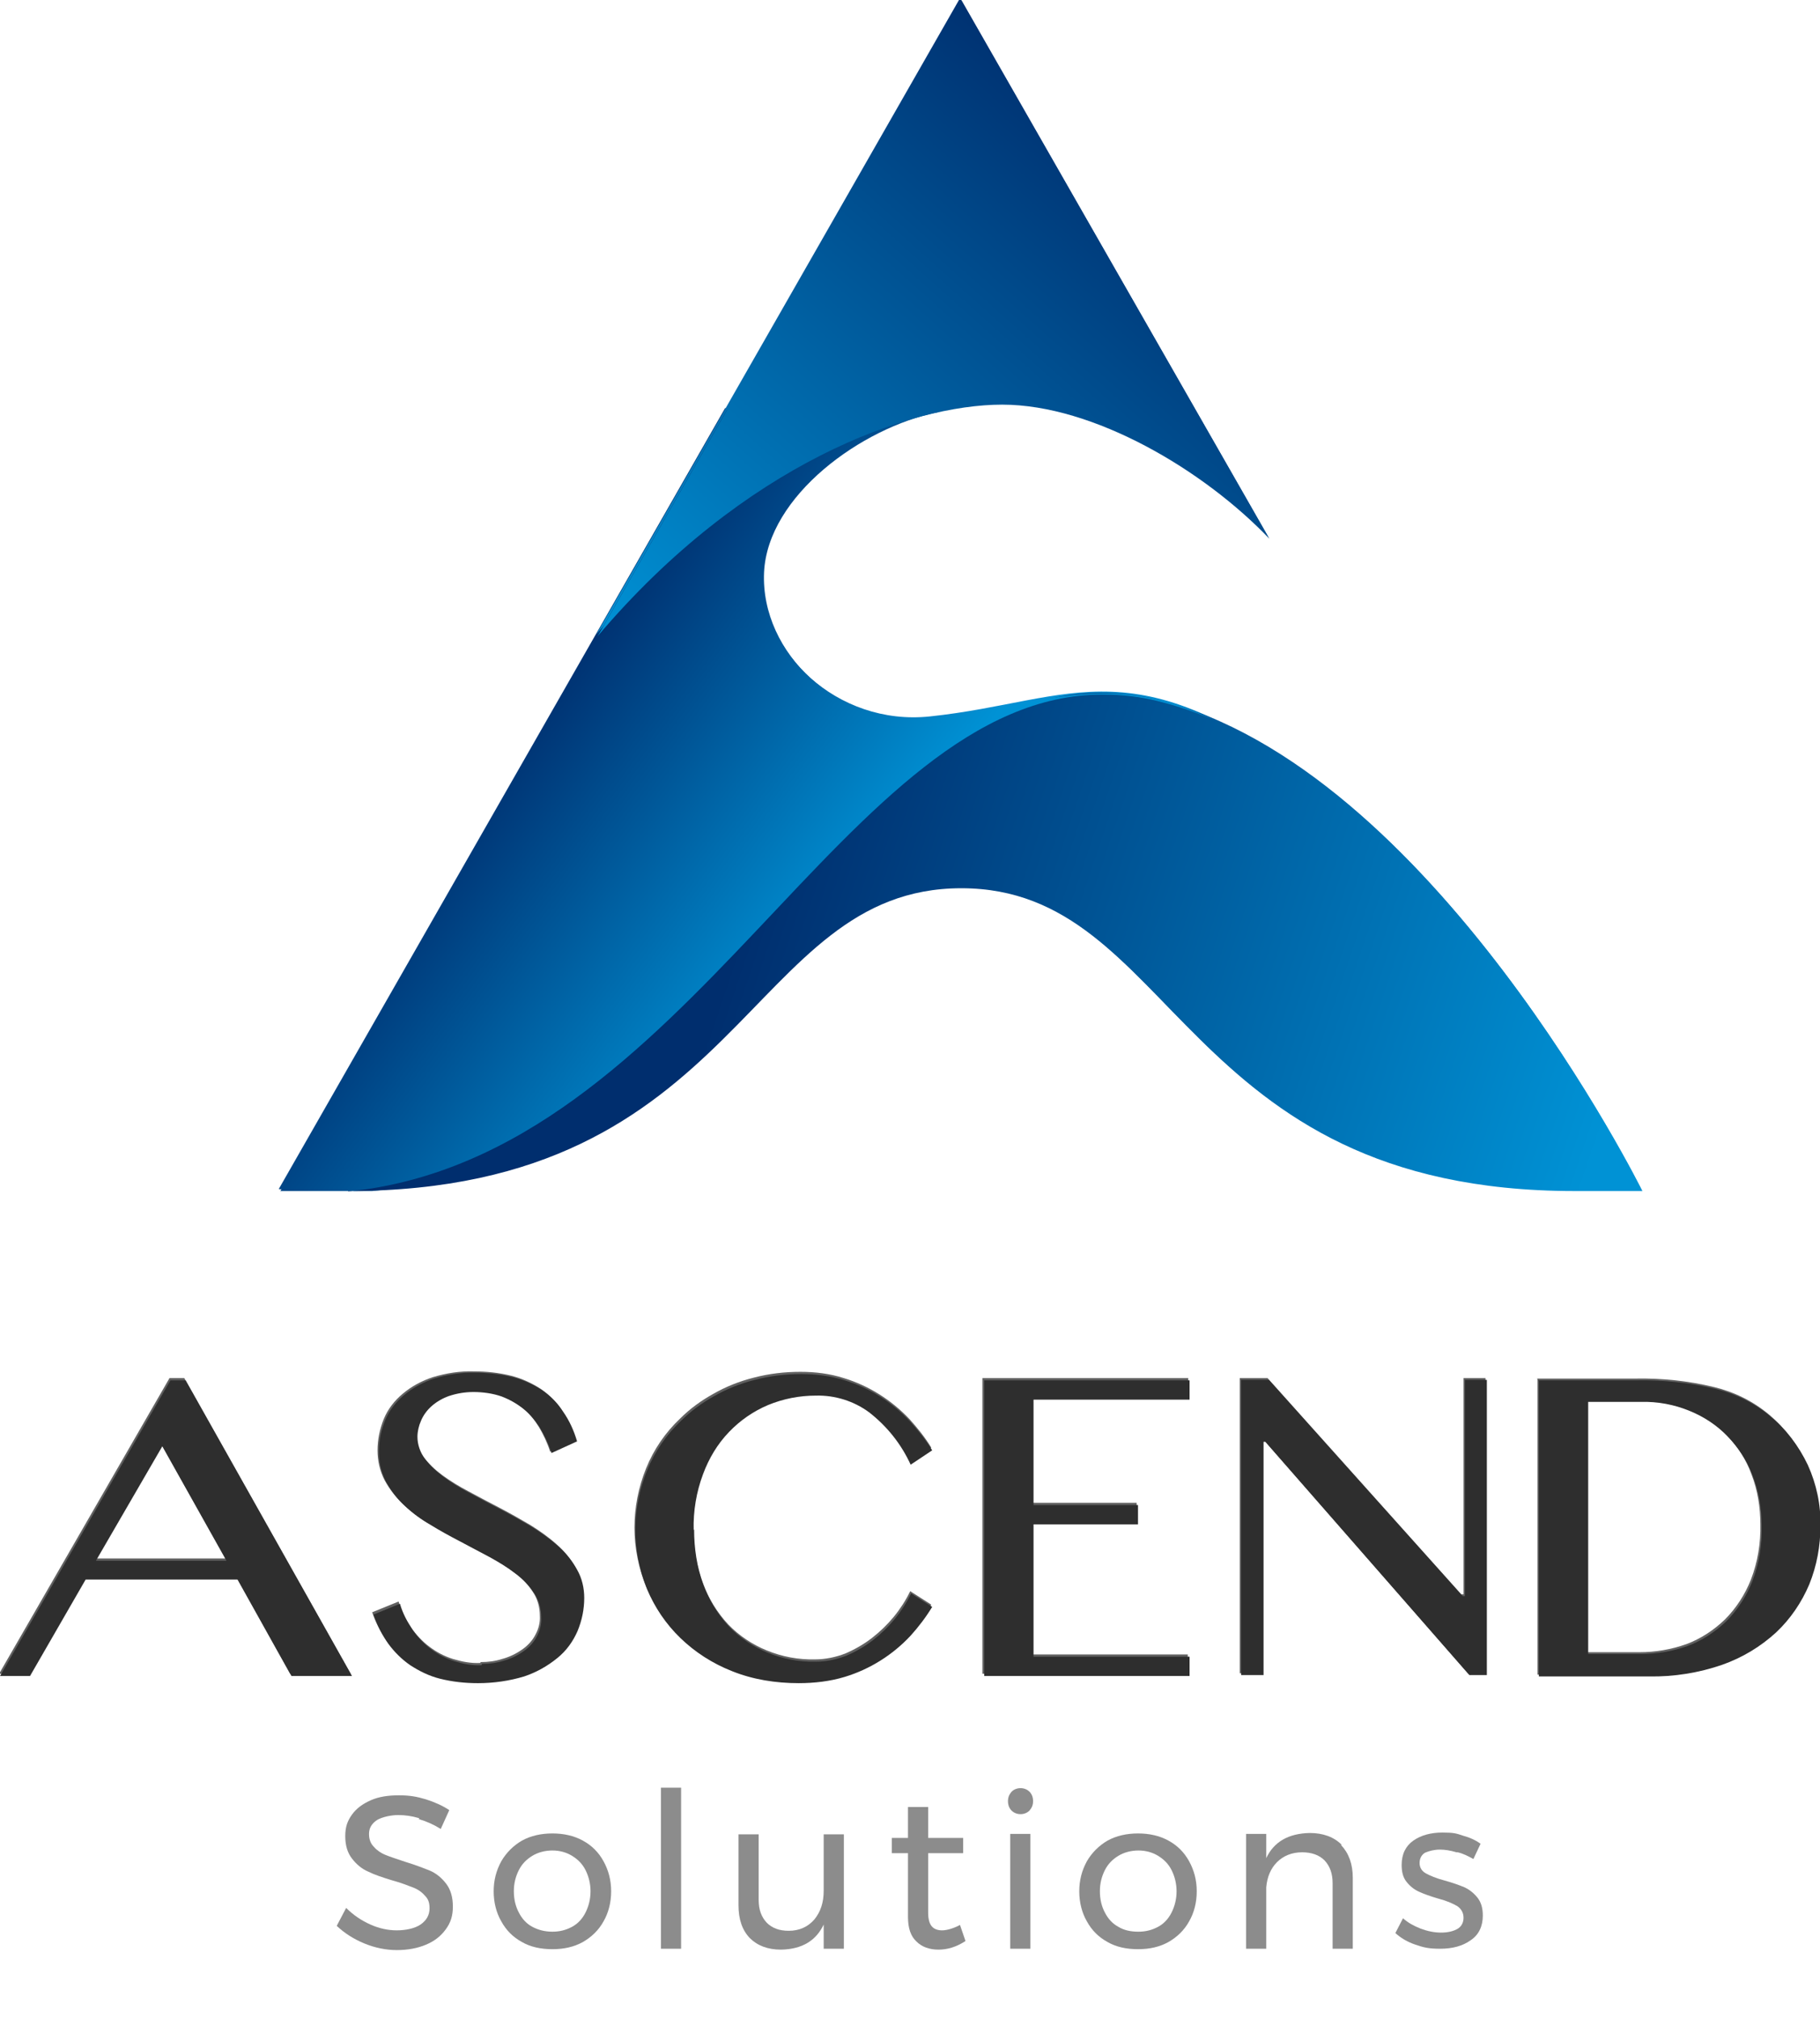 <?xml version="1.0" encoding="UTF-8"?>
<svg xmlns="http://www.w3.org/2000/svg" version="1.1" xmlns:xlink="http://www.w3.org/1999/xlink" viewBox="0 0 405.9 450.1">
  <defs>
    <style>
      .cls-1 {
        fill: url(#linear-gradient-2);
      }

      .cls-2 {
        fill: #606060;
      }

      .cls-3 {
        fill: url(#linear-gradient-4);
      }

      .cls-4 {
        fill: url(#linear-gradient-3);
      }

      .cls-5 {
        fill: url(#linear-gradient-5);
      }

      .cls-6 {
        fill: #8c8c8c;
      }

      .cls-7 {
        fill: url(#linear-gradient-6);
      }

      .cls-8 {
        fill: url(#linear-gradient);
      }

      .cls-9 {
        fill: #2e2e2e;
      }
    </style>
    <linearGradient id="linear-gradient" x1="112.9" y1="213.6" x2="182.2" y2="162.5" gradientTransform="translate(0 375.3) scale(1 -1)" gradientUnits="userSpaceOnUse">
      <stop offset="0" stop-color="#002e6e"/>
      <stop offset="1" stop-color="#0790d3"/>
    </linearGradient>
    <linearGradient id="linear-gradient-2" x1="266.9" y1="336.3" x2="156.7" y2="213" xlink:href="#linear-gradient"/>
    <linearGradient id="linear-gradient-3" x1="164.4" y1="166" x2="350.4" y2="103.5" xlink:href="#linear-gradient"/>
    <linearGradient id="linear-gradient-4" x1="113.2" y1="213.2" x2="182.5" y2="162.1" gradientTransform="translate(0 375.3) scale(1 -1)" gradientUnits="userSpaceOnUse">
      <stop offset="0" stop-color="#002e6e"/>
      <stop offset="1" stop-color="#0092d5"/>
    </linearGradient>
    <linearGradient id="linear-gradient-5" x1="267.2" y1="335.9" x2="157" y2="212.6" xlink:href="#linear-gradient-4"/>
    <linearGradient id="linear-gradient-6" x1="164.6" y1="165.6" x2="350.7" y2="103.1" xlink:href="#linear-gradient-4"/>
  </defs>
  <!-- Generator: Adobe Illustrator 28.6.0, SVG Export Plug-In . SVG Version: 1.2.0 Build 709)  -->
  <g>
    <g id="Layer_1">
      <g>
        <path class="cls-6" d="M93.5,405.3c-1.7-.5-3.2-.7-4.7-.7s-3.5.4-4.7,1.1c-1.2.8-1.8,1.8-1.8,3.1s.4,2.2,1.1,2.9c.7.8,1.6,1.4,2.6,1.8,1,.4,2.5.9,4.3,1.5,2.3.7,4.1,1.4,5.6,2,1.4.6,2.6,1.6,3.6,2.9,1,1.3,1.5,3,1.5,5.1s-.5,3.6-1.6,5.1-2.5,2.6-4.4,3.4c-1.9.8-4.1,1.2-6.5,1.2s-4.9-.5-7.3-1.5c-2.4-1-4.4-2.3-6.1-3.9l2.1-4c1.6,1.6,3.4,2.8,5.4,3.7,2,.9,4,1.3,5.9,1.3s4-.4,5.3-1.3c1.3-.9,2-2.1,2-3.6s-.4-2.2-1.1-2.9c-.7-.8-1.6-1.4-2.7-1.8-1.1-.4-2.5-1-4.4-1.5-2.3-.7-4.1-1.3-5.5-2-1.4-.6-2.6-1.6-3.6-2.9-1-1.3-1.5-2.9-1.5-5s.5-3.4,1.5-4.8c1-1.4,2.4-2.4,4.2-3.2s3.9-1.1,6.3-1.1,4,.3,6,.9c1.9.6,3.7,1.4,5.2,2.4l-1.9,4.2c-1.6-1-3.2-1.7-4.9-2.2Z"/>
        <path class="cls-6" d="M130,410.3c2,1.1,3.5,2.6,4.6,4.6,1.1,2,1.7,4.2,1.7,6.7s-.6,4.8-1.7,6.7c-1.1,2-2.7,3.5-4.6,4.6-2,1.1-4.2,1.6-6.8,1.6s-4.9-.5-6.8-1.6c-2-1.1-3.5-2.6-4.6-4.6-1.1-1.9-1.7-4.2-1.7-6.7s.6-4.7,1.7-6.7c1.1-1.9,2.7-3.5,4.6-4.6,2-1.1,4.3-1.6,6.8-1.6s4.8.5,6.8,1.6ZM118.7,413.7c-1.3.8-2.3,1.8-3,3.2-.7,1.4-1.1,2.9-1.1,4.7s.4,3.4,1.1,4.7c.7,1.4,1.7,2.5,3,3.2s2.8,1.1,4.5,1.1,3.1-.4,4.4-1.1,2.3-1.8,3-3.2,1.1-3,1.1-4.7-.4-3.3-1.1-4.7-1.7-2.4-3-3.2-2.8-1.2-4.4-1.2-3.2.4-4.5,1.2Z"/>
        <path class="cls-6" d="M147.4,398.5h4.5v35.9h-4.5v-35.9Z"/>
        <path class="cls-6" d="M188.2,408.8v25.6h-4.5v-5.4c-1.7,3.6-4.8,5.5-9.5,5.6-3,0-5.3-.9-7-2.6-1.7-1.8-2.5-4.2-2.5-7.3v-15.8h4.5v14.6c0,2.2.6,3.8,1.8,5.1,1.2,1.2,2.8,1.8,4.9,1.8,2.4,0,4.3-.9,5.7-2.5,1.4-1.7,2.1-3.8,2.1-6.4v-12.6h4.5Z"/>
        <path class="cls-6" d="M215.3,432.7c-2,1.3-4,1.9-6,1.9s-3.7-.6-4.9-1.8c-1.3-1.2-1.9-3-1.9-5.5v-14.2h-3.6v-3.4h3.6v-6.9h4.5v6.9h7.8v3.4h-7.8v13.3c0,1.4.3,2.4.8,3,.5.6,1.3.9,2.3.9s2.5-.4,4-1.2l1.2,3.5Z"/>
        <path class="cls-6" d="M229.6,399.4c.5.5.8,1.2.8,2.1s-.3,1.5-.8,2.1c-.5.5-1.2.8-2,.8s-1.5-.3-2-.8c-.5-.5-.8-1.2-.8-2.1s.3-1.5.8-2.1c.5-.5,1.2-.8,2-.8s1.5.3,2,.8ZM225.3,408.8h4.5v25.6h-4.5v-25.6Z"/>
        <path class="cls-6" d="M260.6,410.3c2,1.1,3.5,2.6,4.6,4.6,1.1,2,1.7,4.2,1.7,6.7s-.6,4.8-1.7,6.7c-1.1,2-2.7,3.5-4.6,4.6-2,1.1-4.2,1.6-6.8,1.6s-4.9-.5-6.8-1.6c-2-1.1-3.5-2.6-4.6-4.6-1.1-1.9-1.7-4.2-1.7-6.7s.6-4.7,1.7-6.7c1.1-1.9,2.7-3.5,4.6-4.6,2-1.1,4.3-1.6,6.8-1.6s4.8.5,6.8,1.6ZM249.4,413.7c-1.3.8-2.3,1.8-3,3.2-.7,1.4-1.1,2.9-1.1,4.7s.4,3.4,1.1,4.7c.7,1.4,1.7,2.5,3,3.2,1.3.8,2.8,1.1,4.5,1.1s3.1-.4,4.4-1.1,2.3-1.8,3-3.2,1.1-3,1.1-4.7-.4-3.3-1.1-4.7-1.7-2.4-3-3.2-2.8-1.2-4.4-1.2-3.2.4-4.5,1.2Z"/>
        <path class="cls-6" d="M299.1,411.3c1.7,1.8,2.6,4.2,2.6,7.3v15.8h-4.5v-14.6c0-2.2-.6-3.8-1.8-5.1-1.2-1.2-2.9-1.8-5-1.8-2.3,0-4.2.8-5.6,2.2-1.4,1.4-2.2,3.3-2.4,5.6v13.7h-4.5v-25.6h4.5v5.4c1.7-3.6,4.9-5.5,9.7-5.6,3,0,5.4.9,7.1,2.6Z"/>
        <path class="cls-6" d="M324.8,412.9c-1.3-.4-2.5-.6-3.7-.6s-2.4.3-3.3.7c-.8.5-1.2,1.3-1.2,2.3s.5,1.8,1.4,2.3c.9.5,2.3,1.1,4.2,1.6,1.8.5,3.2,1,4.4,1.5,1.1.5,2.1,1.3,2.9,2.3.8,1,1.2,2.3,1.2,4,0,2.4-.9,4.3-2.7,5.5-1.8,1.3-4.1,1.9-6.8,1.9s-3.7-.3-5.5-.9c-1.8-.6-3.3-1.5-4.5-2.6l1.7-3.3c1.1,1,2.4,1.7,3.9,2.3,1.6.6,3.1.9,4.6.9s2.7-.3,3.6-.8c.9-.5,1.4-1.4,1.4-2.5s-.5-2-1.4-2.6c-1-.6-2.4-1.2-4.3-1.7-1.7-.5-3.1-1-4.2-1.5-1.1-.5-2-1.2-2.8-2.2-.8-1-1.1-2.2-1.1-3.8,0-2.4.9-4.2,2.6-5.4,1.7-1.2,3.9-1.8,6.5-1.8s3.1.2,4.6.7c1.5.4,2.8,1,3.9,1.8l-1.6,3.4c-1.1-.6-2.2-1.2-3.5-1.5Z"/>
      </g>
      <g>
        <g>
          <path class="cls-2" d="M107.2,370.5c1.6,0,3.3-.2,4.8-.7,1.5-.4,3-1.1,4.3-2,1.2-.8,2.3-1.9,3-3.2.8-1.4,1.2-2.9,1.1-4.4,0-1.9-.5-3.8-1.6-5.4-1.1-1.7-2.5-3.1-4.1-4.3-1.8-1.4-3.8-2.6-5.8-3.7-2.2-1.2-4.4-2.3-6.6-3.5-2.3-1.2-4.5-2.4-6.6-3.7-2.1-1.2-4-2.6-5.8-4.3-1.6-1.5-3-3.3-4.1-5.3-1.1-2.1-1.6-4.4-1.6-6.7,0-2.4.5-4.8,1.4-7,.9-2.2,2.4-4.1,4.2-5.6,2-1.7,4.3-2.9,6.7-3.7,3-.9,6.1-1.4,9.2-1.3,2.8,0,5.6.3,8.4,1,2.3.6,4.5,1.6,6.5,2.9,1.9,1.3,3.5,2.9,4.7,4.8,1.4,2,2.4,4.2,3.1,6.6l-5.7,2.6c-.6-1.9-1.5-3.8-2.5-5.5-1-1.6-2.2-3.1-3.7-4.3-1.5-1.2-3.1-2.1-4.9-2.8-2-.7-4.2-1-6.3-1-1.9,0-3.7.3-5.5.9-1.4.5-2.8,1.3-3.9,2.3-1,.9-1.8,2-2.3,3.2-.5,1.1-.8,2.4-.8,3.6,0,1.7.6,3.4,1.6,4.7,1.2,1.6,2.6,2.9,4.2,4.1,1.9,1.4,3.9,2.6,6,3.7,2.2,1.2,4.5,2.4,6.8,3.6,2.3,1.2,4.6,2.5,6.8,3.8,2.1,1.3,4.1,2.7,6,4.4,1.7,1.5,3.1,3.2,4.2,5.2,1.1,1.9,1.6,4.1,1.6,6.3,0,2.5-.5,5-1.5,7.4-1,2.3-2.5,4.4-4.5,6-2.2,1.8-4.7,3.2-7.4,4-3.3,1-6.8,1.5-10.3,1.5-2.9,0-5.7-.3-8.5-1-2.3-.6-4.6-1.7-6.6-3-1.9-1.3-3.6-3-4.9-4.8-1.4-2-2.5-4.2-3.3-6.5l5.9-2.4c.6,2.1,1.6,4,2.8,5.8,1.1,1.6,2.5,3.1,4.1,4.3,1.6,1.2,3.3,2.1,5.2,2.7,2,.6,4,1,6.1.9"/>
          <path class="cls-2" d="M154.6,340.4c0,4.2.6,8.4,2.1,12.4,1.3,3.5,3.2,6.6,5.7,9.3,2.4,2.5,5.4,4.5,8.6,5.8,3.4,1.4,7.1,2.1,10.8,2,2.3,0,4.6-.5,6.7-1.3,2.1-.9,4.2-2.1,6-3.5,3.6-2.8,6.5-6.3,8.5-10.4l4.7,3c-1.4,2.3-3,4.4-4.8,6.4-4,4.3-9.1,7.5-14.7,9.2-3.3,1-6.8,1.4-10.3,1.4-5.1,0-10.2-.8-14.9-2.7-4.3-1.7-8.2-4.2-11.5-7.4-3.2-3.1-5.7-6.8-7.4-10.9-1.7-4.2-2.6-8.7-2.6-13.2,0-4.5.9-9,2.6-13.2,1.7-4.2,4.3-8,7.6-11.1,2.2-2.2,4.7-4,7.4-5.5,2.8-1.6,5.8-2.8,9-3.6,3.4-.9,6.9-1.3,10.4-1.3,3.3,0,6.6.4,9.7,1.4,5.6,1.7,10.6,4.9,14.6,9.1,1.8,2,3.5,4.1,4.9,6.4l-4.8,3.2c-2.1-4.6-5.3-8.6-9.3-11.7-3.4-2.5-7.6-3.8-11.8-3.7-3.7,0-7.3.7-10.7,2.1-3.3,1.4-6.2,3.4-8.7,6-2.6,2.7-4.5,5.9-5.8,9.4-1.5,4-2.2,8.2-2.1,12.5"/>
          <path class="cls-2" d="M265,307.2v4.3h-34.8v23.5h23.3v4.3h-23.3v29.5h34.7v4.3h-45.8v-65.9h45.8Z"/>
          <path class="cls-2" d="M353.8,368.3h11.8c3.6,0,7.1-.6,10.5-1.8,3.2-1.2,6.1-3.1,8.6-5.5,2.5-2.5,4.5-5.6,5.8-8.9,1.5-3.9,2.2-8.1,2.1-12.3,0-3.8-.6-7.6-2-11.2-1.2-3.3-3.1-6.2-5.6-8.8-2.4-2.5-5.3-4.4-8.5-5.7-3.4-1.4-7.1-2.1-10.8-2h-11.8v56.2ZM342.8,307.3h22c5.9-.1,11.7.5,17.5,1.9,4.5,1.1,8.6,3.1,12.2,6.1,3.6,3,6.4,6.7,8.4,10.9,1.9,4.2,2.9,8.8,2.8,13.5,0,4.5-.8,8.9-2.5,13.1-1.7,4-4.2,7.7-7.4,10.7-3.5,3.2-7.5,5.6-12,7.2-5.2,1.8-10.8,2.7-16.3,2.6h-24.6v-65.8Z"/>
          <path class="cls-2" d="M21.2,347.4h29.1l-14.3-25.5-14.8,25.5ZM41.1,307.2l37.1,65.9h-13.5l-12-21.5H18.9l-12.4,21.5H-.2l38-65.9h3.3Z"/>
          <path class="cls-2" d="M325.9,355.4h.5v-48.2h4.9v65.8h-3.9l-45.5-52h-.4v52h-5v-65.8h6.2l43.2,48.2Z"/>
        </g>
        <g>
          <path class="cls-8" d="M62.3,265.1h20.5c39-4,18.2-3.8,59.6-23.9,19-9.2,32.6-38.9,60.8-50.7,70.2-29.3,61.2-13,93.5-13-43.4-35-56.9-21.2-89.3-17.8-20.7,2.2-38.2-14.5-37.4-32.5.8-17.1,21.8-32.3,38.7-35.7l-47-.5-99.5,174Z"/>
          <path class="cls-1" d="M133,141.4c32.6-38.6,69.8-51.6,90.2-51.6s45,14.6,59.6,29.8L214.1-.4l-81.1,141.8Z"/>
          <path class="cls-4" d="M77.3,265.1c88.3,0,88.8-67.5,136.8-67.5s48.4,67.5,136.8,67.5h15.1s-46.6-94.1-108-109.2c-4-1-8.2-1.5-12.3-1.5-57.8,0-91.8,103-168.3,110.7"/>
        </g>
      </g>
      <g>
        <g>
          <path class="cls-9" d="M107.5,370.9c1.6,0,3.3-.2,4.8-.7,1.5-.4,3-1.1,4.3-2,1.2-.8,2.3-1.9,3-3.2.8-1.4,1.2-2.9,1.1-4.5,0-1.9-.5-3.8-1.6-5.4-1.1-1.7-2.5-3.1-4.1-4.3-1.8-1.4-3.8-2.6-5.8-3.7-2.2-1.2-4.4-2.3-6.6-3.5-2.3-1.2-4.5-2.4-6.6-3.7-2.1-1.2-4-2.6-5.8-4.3-1.6-1.5-3-3.3-4.1-5.3-1.1-2.1-1.6-4.4-1.6-6.7,0-2.4.5-4.8,1.4-7,.9-2.2,2.4-4.1,4.2-5.6,2-1.7,4.3-2.9,6.7-3.7,3-.9,6.1-1.4,9.2-1.3,2.8,0,5.6.3,8.4,1,2.3.6,4.5,1.6,6.5,2.9,1.9,1.3,3.5,2.9,4.7,4.8,1.4,2,2.4,4.2,3.1,6.6l-5.7,2.6c-.6-1.9-1.5-3.8-2.5-5.5-1-1.6-2.2-3.1-3.7-4.3-1.5-1.2-3.1-2.1-4.9-2.8-2-.7-4.2-1-6.3-1-1.9,0-3.7.3-5.5.9-1.4.5-2.8,1.3-3.9,2.3-1,.9-1.8,2-2.3,3.2-.5,1.1-.8,2.4-.8,3.6,0,1.7.6,3.4,1.6,4.8,1.2,1.6,2.6,2.9,4.2,4.1,1.9,1.4,3.9,2.6,6,3.7,2.2,1.2,4.5,2.4,6.8,3.6,2.3,1.2,4.6,2.5,6.8,3.8,2.1,1.3,4.1,2.7,6,4.4,1.7,1.5,3.1,3.2,4.2,5.2,1.1,1.9,1.6,4.1,1.6,6.3,0,2.5-.5,5-1.5,7.4-1,2.3-2.5,4.4-4.5,6-2.2,1.8-4.7,3.2-7.4,4.1-3.3,1-6.8,1.5-10.3,1.5-2.9,0-5.7-.3-8.5-1-2.4-.6-4.6-1.7-6.6-3-1.9-1.3-3.6-3-4.9-4.8-1.4-2-2.5-4.2-3.3-6.5l5.9-2.4c.6,2.1,1.6,4,2.8,5.8,1.1,1.6,2.5,3.1,4.1,4.3,1.6,1.2,3.3,2.1,5.2,2.7,2,.6,4,1,6.1.9"/>
          <path class="cls-9" d="M154.8,340.9c0,4.2.6,8.4,2.1,12.4,1.3,3.5,3.2,6.6,5.7,9.3,2.4,2.5,5.4,4.5,8.6,5.8,3.4,1.4,7.1,2.1,10.8,2,2.3,0,4.6-.5,6.7-1.3,2.1-.9,4.2-2.1,6-3.5,3.6-2.8,6.5-6.3,8.5-10.4l4.7,3c-1.4,2.3-3,4.4-4.8,6.4-4,4.3-9.1,7.5-14.7,9.2-3.3,1-6.8,1.4-10.3,1.4-5.1,0-10.2-.8-14.9-2.7-4.3-1.7-8.2-4.2-11.5-7.4-3.2-3.1-5.7-6.8-7.4-10.9-1.7-4.2-2.6-8.7-2.6-13.2,0-4.5.9-9,2.6-13.2,1.7-4.2,4.3-8,7.6-11.1,2.2-2.2,4.7-4,7.4-5.5,2.8-1.6,5.8-2.8,9-3.6,3.4-.9,6.9-1.3,10.4-1.3,3.3,0,6.6.4,9.7,1.4,5.6,1.7,10.6,4.9,14.6,9.2,1.8,2,3.5,4.1,4.9,6.4l-4.8,3.2c-2.1-4.6-5.3-8.6-9.3-11.7-3.4-2.5-7.6-3.8-11.8-3.7-3.7,0-7.3.7-10.7,2.1-3.3,1.4-6.2,3.4-8.7,6-2.6,2.7-4.5,5.9-5.8,9.4-1.5,4-2.2,8.2-2.1,12.5"/>
          <path class="cls-9" d="M265.3,307.7v4.3h-34.8v23.5h23.3v4.3h-23.3v29.5h34.8v4.3h-45.8v-65.9h45.8Z"/>
          <path class="cls-9" d="M354.1,368.7h11.8c3.6,0,7.1-.6,10.5-1.8,3.2-1.2,6.1-3.1,8.6-5.5,2.5-2.5,4.5-5.6,5.8-8.9,1.5-3.9,2.2-8.1,2.1-12.3,0-3.8-.6-7.6-2-11.2-1.2-3.3-3.1-6.2-5.6-8.8-2.4-2.5-5.3-4.4-8.5-5.7-3.4-1.4-7.1-2.1-10.8-2h-11.8v56.2ZM343.1,307.7h22c5.9-.1,11.7.5,17.5,1.9,4.5,1.1,8.6,3.1,12.2,6.1,3.6,3,6.4,6.7,8.4,10.9,1.9,4.2,2.9,8.8,2.8,13.5,0,4.5-.8,8.9-2.5,13.1-1.7,4-4.2,7.7-7.4,10.7-3.5,3.2-7.5,5.6-12,7.2-5.2,1.8-10.8,2.7-16.3,2.6h-24.6v-65.8Z"/>
          <path class="cls-9" d="M21.4,347.9h29.1l-14.3-25.5-14.8,25.5ZM41.4,307.7l37.1,65.9h-13.5l-12-21.5H19.1l-12.4,21.5H0l38-65.9h3.3Z"/>
          <path class="cls-9" d="M326.2,355.8h.5v-48.2h4.9v65.8h-3.9l-45.5-52h-.4v52h-5v-65.8h6.2l43.2,48.2Z"/>
        </g>
        <g>
          <path class="cls-3" d="M62.5,265.5h20.5c39-4,18.2-3.8,59.6-23.9,19-9.2,32.6-38.9,60.9-50.7,70.3-29.3,61.2-13,93.6-13-43.4-35-56.9-21.2-89.3-17.8-20.7,2.2-38.2-14.5-37.4-32.5.8-17.1,21.8-32.3,38.7-35.7l-47-.5-99.5,174Z"/>
          <path class="cls-5" d="M133.3,141.8c32.7-38.6,69.8-51.6,90.2-51.6s45,14.6,59.6,29.9L214.4,0l-81.1,141.8Z"/>
          <path class="cls-7" d="M77.6,265.5c88.4,0,88.8-67.5,136.8-67.5s48.5,67.5,136.8,67.5h15.1s-46.6-94.1-108-109.2c-4-1-8.2-1.5-12.3-1.5-57.8,0-91.8,103-168.3,110.8"/>
        </g>
      </g>
    </g>
  </g>
</svg>